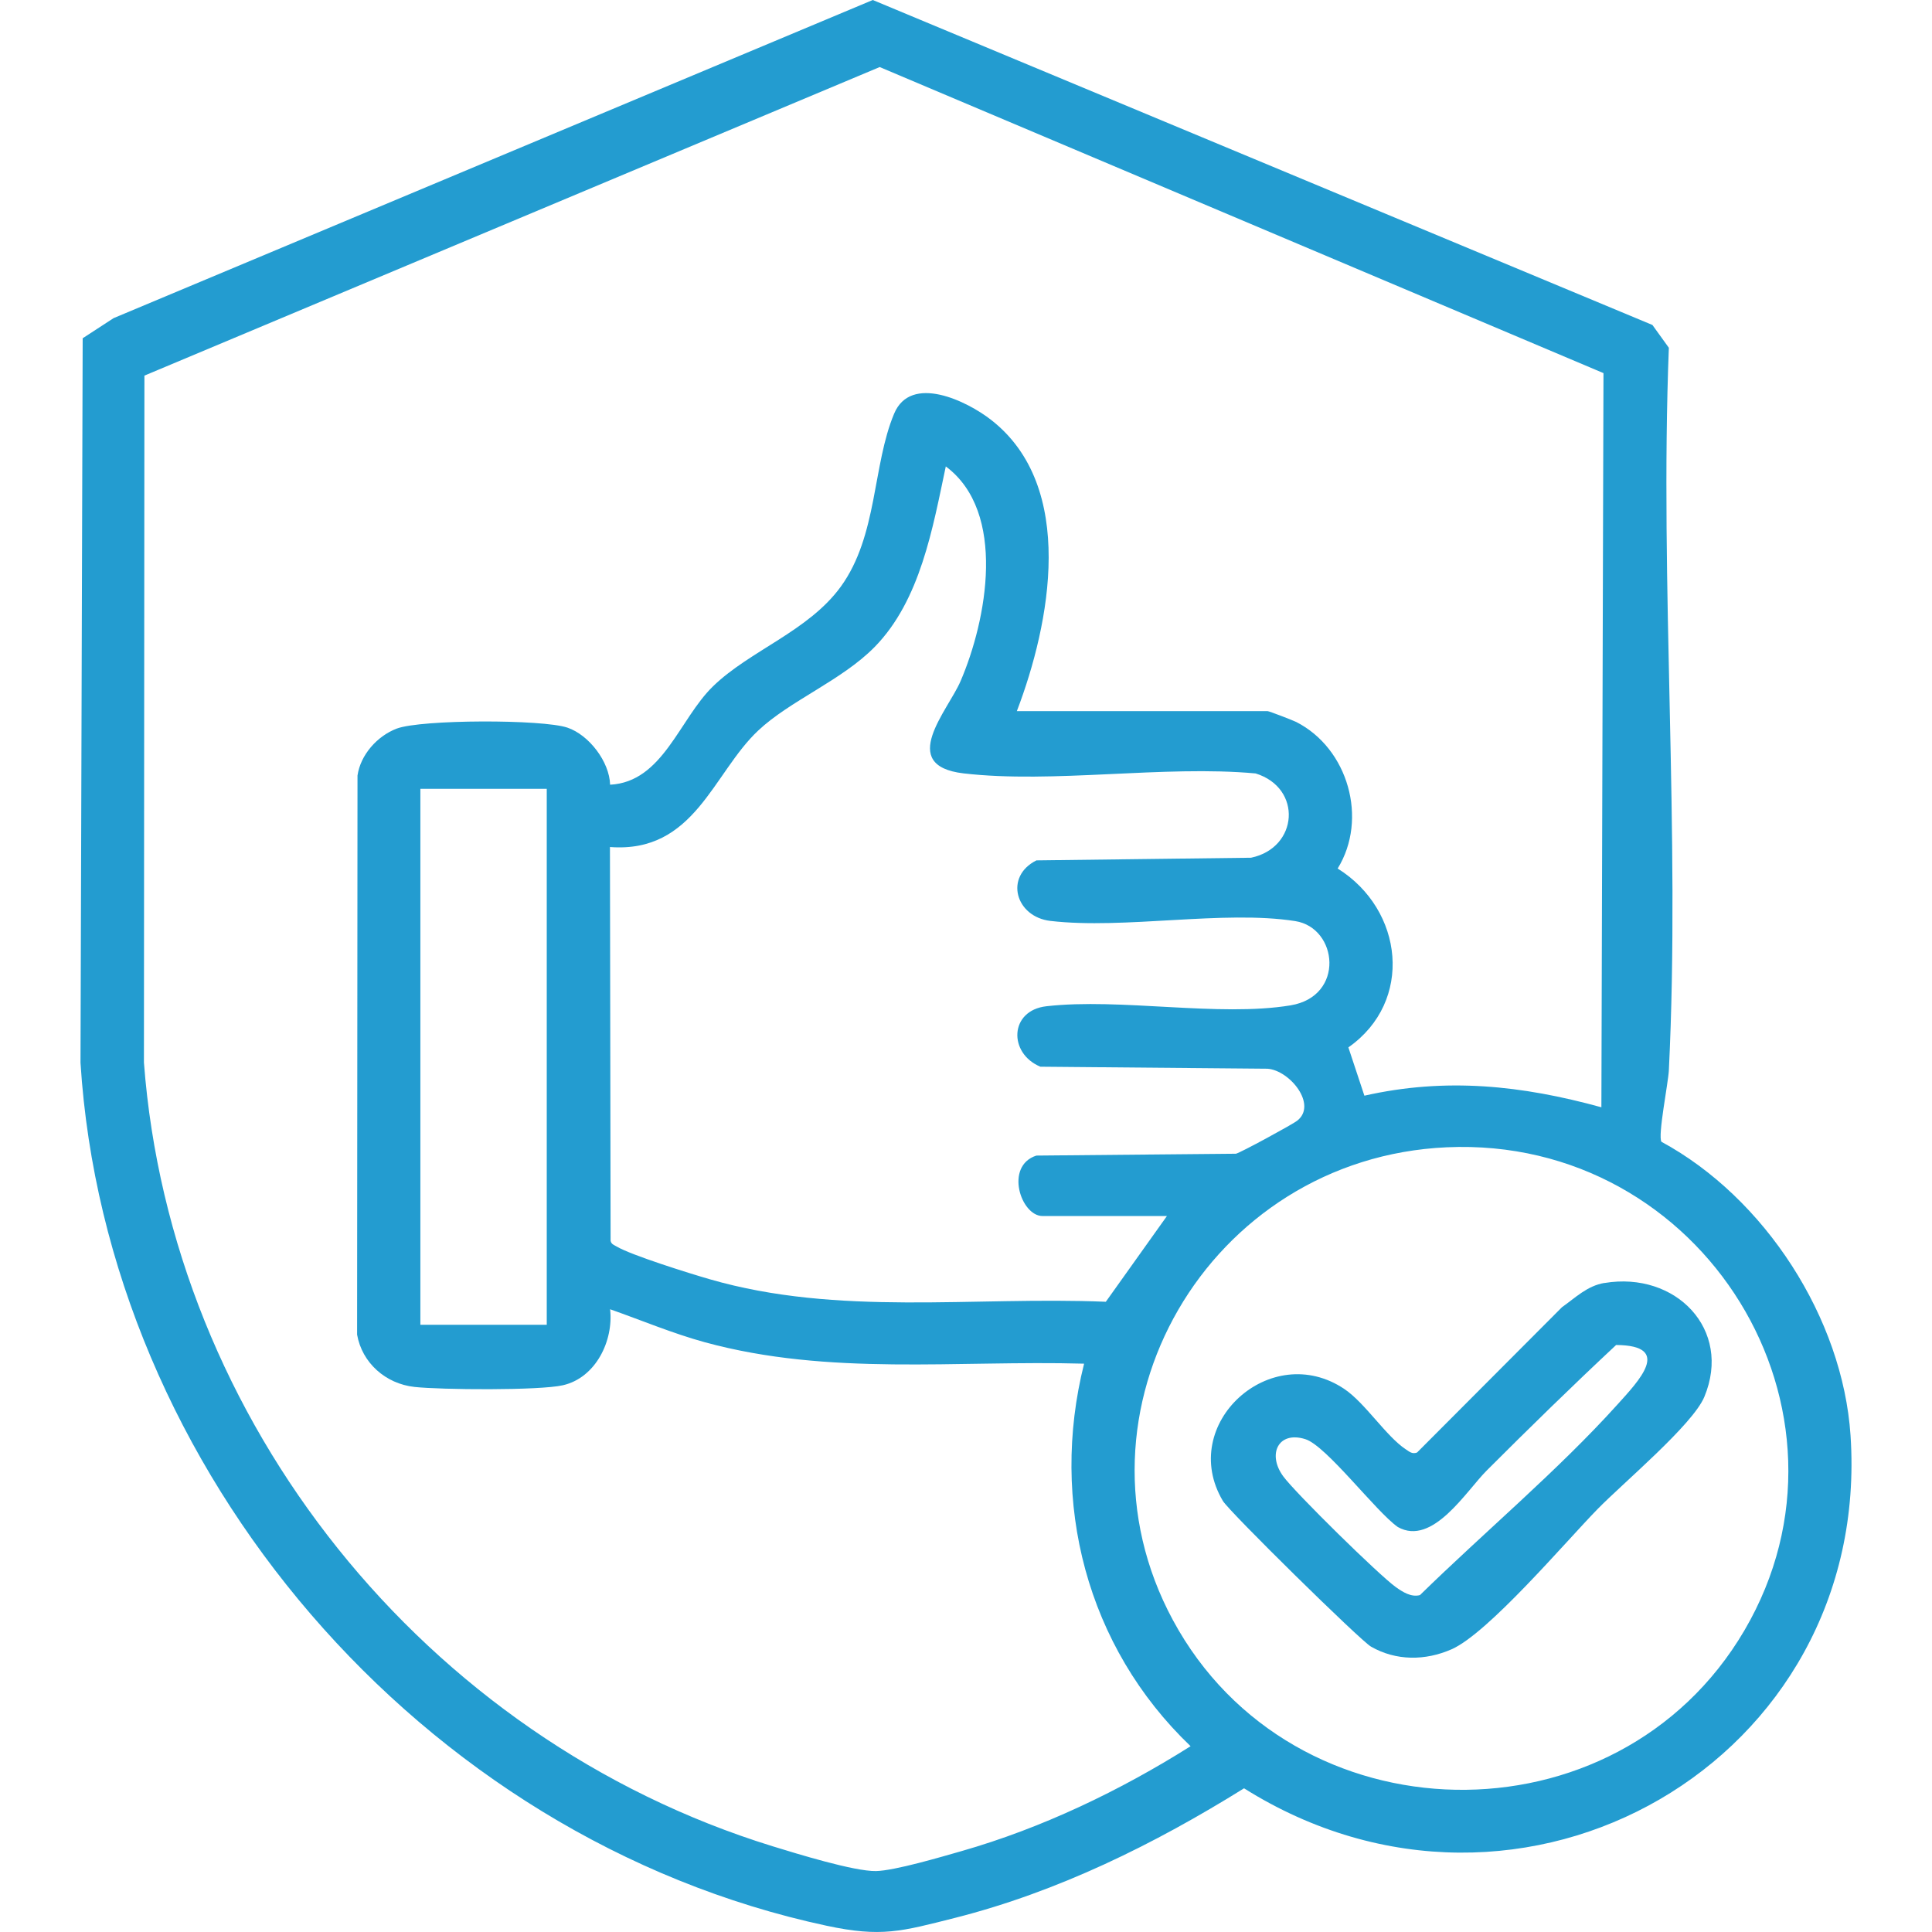 <svg width="24" height="24" viewBox="0 0 24 24" fill="none" xmlns="http://www.w3.org/2000/svg">
<g clip-path="url(#clip0_1_209)">
<path d="M20.638 14.183C21.927 14.881 22.891 16.378 22.988 17.831C23.258 21.868 18.911 24.387 15.454 22.215C14.341 22.908 13.143 23.501 11.858 23.826C11.197 23.993 10.948 24.068 10.267 23.922C5.222 22.841 1.319 18.258 1 13.202L1.027 4.202L1.411 3.952L10.842 0L20.527 4.037L20.731 4.32C20.616 7.283 20.876 10.347 20.731 13.299C20.723 13.454 20.592 14.11 20.639 14.183H20.638ZM12.632 8.834H15.747C15.766 8.834 16.058 8.947 16.101 8.968C16.749 9.297 16.996 10.175 16.617 10.789C17.438 11.302 17.563 12.442 16.75 13.011L16.949 13.611C17.963 13.382 18.905 13.483 19.893 13.755L19.919 4.635L10.928 0.833L1.794 4.666L1.788 13.2C2.125 17.652 5.272 21.601 9.601 22.936C9.894 23.026 10.611 23.248 10.882 23.243C11.116 23.238 11.692 23.067 11.945 22.995C12.947 22.708 13.914 22.244 14.79 21.692C13.497 20.457 13.036 18.657 13.467 16.94C11.877 16.896 10.303 17.096 8.756 16.674C8.355 16.564 7.969 16.401 7.579 16.264C7.623 16.651 7.404 17.114 6.993 17.208C6.702 17.275 5.476 17.265 5.149 17.229C4.79 17.19 4.497 16.929 4.436 16.579L4.441 9.634C4.478 9.377 4.686 9.143 4.928 9.051C5.233 8.936 6.739 8.934 7.049 9.039C7.317 9.13 7.571 9.462 7.579 9.748C8.235 9.714 8.438 8.932 8.858 8.525C9.318 8.079 10.043 7.841 10.445 7.287C10.904 6.653 10.837 5.783 11.107 5.139C11.315 4.642 12.013 4.982 12.312 5.216C13.377 6.046 13.047 7.746 12.632 8.833V8.834ZM14.496 15.106H12.951C12.681 15.106 12.476 14.484 12.874 14.355L15.353 14.332C15.403 14.323 16.058 13.967 16.114 13.922C16.368 13.723 16.022 13.296 15.745 13.276L12.924 13.251C12.524 13.085 12.538 12.552 12.999 12.5C13.919 12.395 15.139 12.636 16.031 12.489C16.711 12.377 16.621 11.525 16.089 11.442C15.2 11.303 13.968 11.547 13.049 11.44C12.616 11.39 12.472 10.889 12.875 10.688L15.541 10.655C16.13 10.532 16.181 9.788 15.598 9.608C14.455 9.503 13.084 9.737 11.968 9.607C11.142 9.509 11.777 8.826 11.933 8.46C12.258 7.704 12.511 6.362 11.749 5.794C11.587 6.556 11.434 7.457 10.865 8.037C10.458 8.452 9.814 8.703 9.419 9.075C8.855 9.604 8.63 10.602 7.577 10.522L7.585 15.413C7.593 15.456 7.627 15.465 7.659 15.484C7.842 15.593 8.573 15.821 8.816 15.891C10.415 16.354 12.089 16.103 13.737 16.171L14.496 15.106V15.106ZM6.792 9.799H5.222V16.457H6.792V9.799ZM17.971 14.252C15.009 14.386 13.176 17.542 14.57 20.125C16.053 22.875 20.087 22.954 21.67 20.253C23.266 17.529 21.158 14.108 17.971 14.252L17.971 14.252Z" fill="#239CD0"/>
<path d="M19.931 15.938C20.815 15.79 21.521 16.514 21.172 17.352C21.027 17.7 20.158 18.426 19.844 18.748C19.449 19.152 18.487 20.288 18.032 20.488C17.707 20.631 17.343 20.634 17.031 20.455C16.898 20.379 15.268 18.776 15.191 18.645C14.626 17.692 15.785 16.637 16.702 17.256C16.96 17.431 17.219 17.842 17.463 18.004C17.509 18.034 17.542 18.066 17.603 18.044L19.403 16.239C19.572 16.119 19.717 15.973 19.931 15.937L19.931 15.938ZM20.076 16.708C19.531 17.217 18.997 17.739 18.47 18.266C18.214 18.521 17.796 19.213 17.364 18.969C17.093 18.779 16.477 17.96 16.216 17.878C15.879 17.771 15.739 18.066 15.942 18.341C16.094 18.548 17.13 19.566 17.34 19.716C17.425 19.776 17.529 19.844 17.639 19.815C18.432 19.039 19.354 18.267 20.092 17.448C20.351 17.16 20.788 16.713 20.076 16.708Z" fill="#239CD0"/>
</g>
<defs>
<clipPath id="clip0_1_209">
<rect width="22" height="24" fill="white" transform="translate(1)"/>
</clipPath>
</defs>
</svg>
